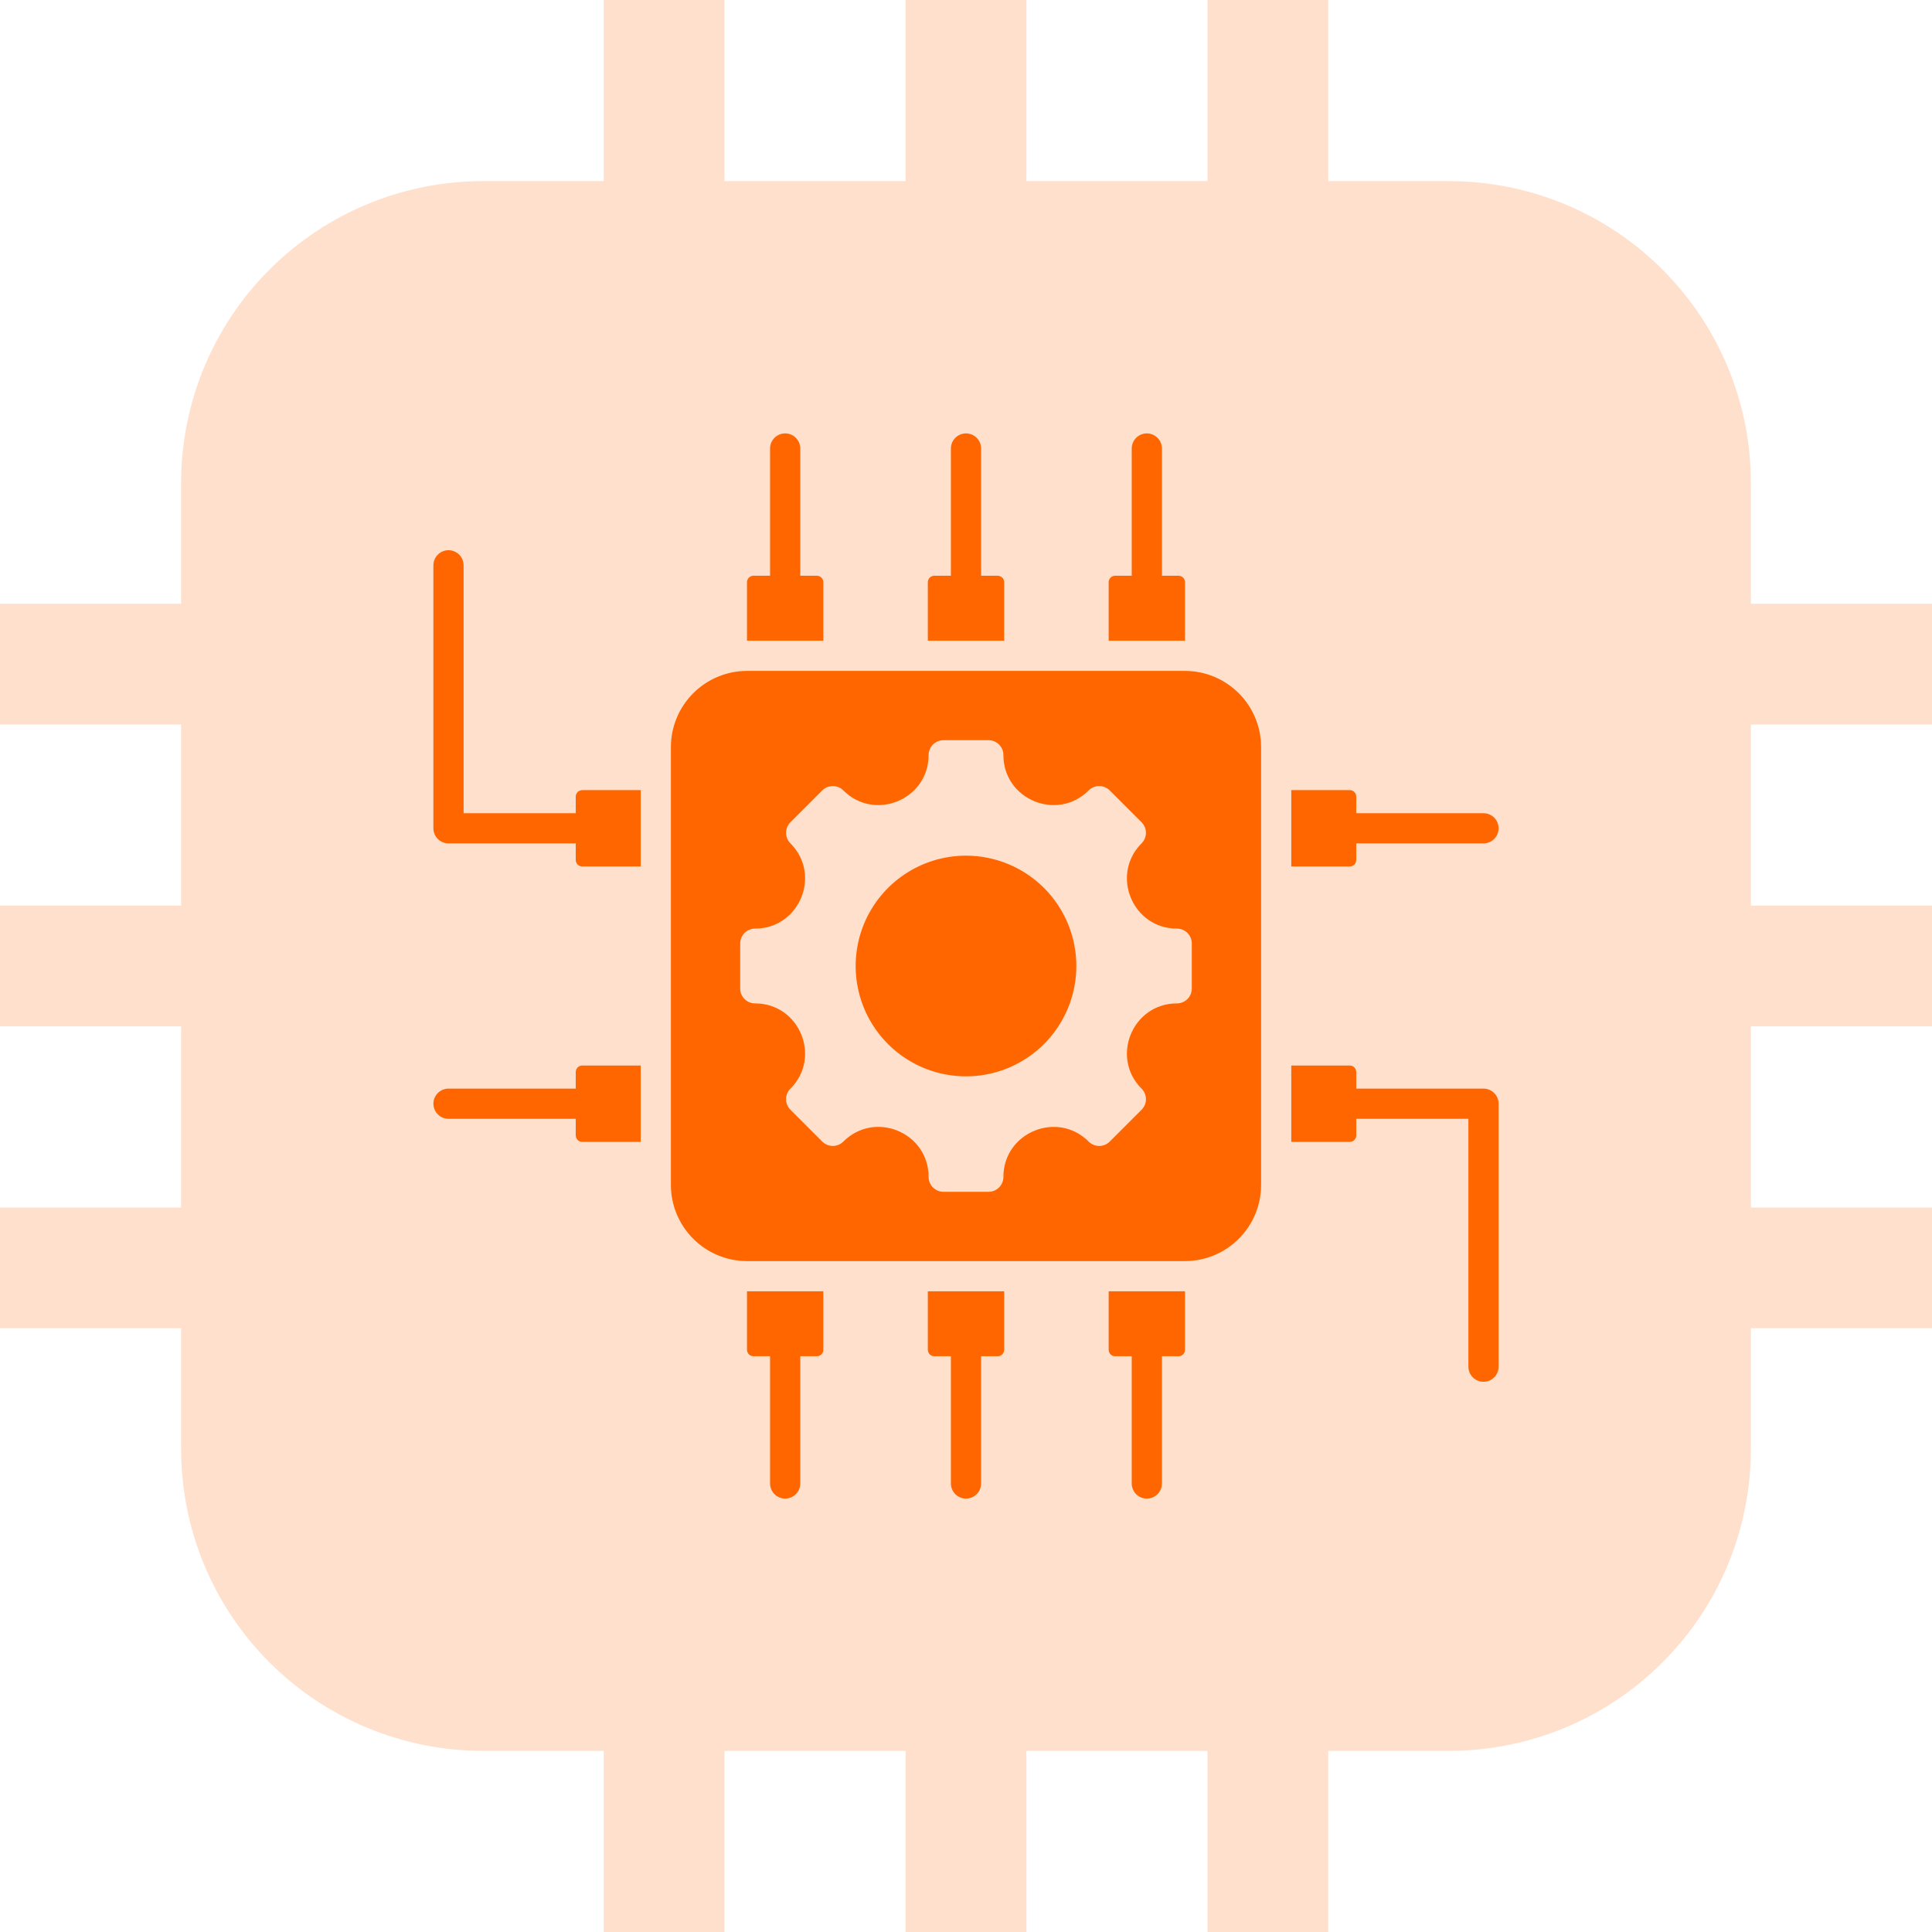 <svg width="70" height="70" viewBox="0 0 70 70" fill="none" xmlns="http://www.w3.org/2000/svg">
<g clip-path="url(#clip0_3632_17444)">
<path fill-rule="evenodd" clip-rule="evenodd" d="M43.75 6.562H37.188V0H32.812V6.562H26.25V0H21.875V6.562H17.5C14.602 6.562 11.813 7.715 9.767 9.766C7.711 11.817 6.562 14.599 6.562 17.5V21.875H0V26.25H6.562V32.812H0V37.188H6.562V43.75H0V48.125H6.562V52.5C6.562 55.401 7.711 58.183 9.767 60.234C11.813 62.285 14.602 63.438 17.5 63.438H21.875V70H26.25V63.438H32.812V70H37.188V63.438H43.75V70H48.125V63.438H52.5C55.398 63.438 58.187 62.285 60.233 60.234C62.289 58.183 63.438 55.401 63.438 52.5V48.125H70V43.75H63.438V37.188H70V32.812H63.438V26.25H70V21.875H63.438V17.5C63.438 14.599 62.289 11.817 60.233 9.766C58.187 7.715 55.398 6.562 52.5 6.562H48.125V0H43.75V6.562Z" fill="#FFE0CC"/>
</g>
<g clip-path="url(#clip1_3632_17444)">
<path fill-rule="evenodd" clip-rule="evenodd" d="M27.299 20.86H27.901V16.25C27.901 16.105 27.959 15.966 28.061 15.863C28.164 15.761 28.303 15.703 28.448 15.703C28.593 15.703 28.732 15.761 28.835 15.863C28.937 15.966 28.995 16.105 28.995 16.25V20.86H29.596C29.659 20.86 29.718 20.885 29.762 20.929C29.806 20.973 29.831 21.033 29.831 21.095V23.214H27.065V21.095C27.065 21.033 27.09 20.973 27.134 20.929C27.178 20.885 27.237 20.86 27.299 20.86ZM27.065 24.308H42.935C43.666 24.309 44.366 24.601 44.883 25.117C45.4 25.634 45.691 26.334 45.692 27.065V42.935C45.691 43.666 45.4 44.366 44.883 44.883C44.366 45.4 43.666 45.691 42.935 45.692H27.065C26.334 45.691 25.634 45.4 25.117 44.883C24.6 44.366 24.309 43.666 24.308 42.935V27.065C24.309 26.334 24.6 25.634 25.117 25.117C25.634 24.6 26.334 24.309 27.065 24.308H27.065ZM42.643 36.355C42.786 36.355 42.922 36.298 43.023 36.198C43.124 36.097 43.181 35.96 43.181 35.818V34.182C43.181 34.039 43.124 33.903 43.023 33.802C42.922 33.701 42.786 33.645 42.643 33.645C41.032 33.645 40.224 31.693 41.363 30.554C41.464 30.453 41.52 30.316 41.52 30.174C41.52 30.031 41.464 29.895 41.363 29.794L40.206 28.637C40.105 28.536 39.969 28.48 39.826 28.48C39.684 28.48 39.547 28.536 39.446 28.637C38.307 29.776 36.355 28.968 36.355 27.357C36.355 27.286 36.342 27.216 36.315 27.151C36.288 27.086 36.248 27.027 36.198 26.977C36.148 26.927 36.089 26.887 36.024 26.86C35.959 26.833 35.889 26.819 35.818 26.819H34.182C34.111 26.819 34.041 26.833 33.976 26.86C33.911 26.887 33.852 26.927 33.802 26.977C33.752 27.027 33.712 27.086 33.685 27.151C33.658 27.216 33.645 27.286 33.645 27.357C33.645 28.968 31.693 29.776 30.554 28.637C30.453 28.536 30.316 28.48 30.174 28.48C30.031 28.48 29.895 28.536 29.794 28.637L28.637 29.794C28.536 29.895 28.48 30.031 28.48 30.174C28.48 30.316 28.536 30.453 28.637 30.554C29.776 31.693 28.968 33.645 27.357 33.645C27.286 33.645 27.216 33.658 27.151 33.685C27.086 33.712 27.027 33.752 26.977 33.802C26.927 33.852 26.887 33.911 26.86 33.976C26.833 34.041 26.819 34.111 26.819 34.182V35.818C26.819 35.889 26.833 35.959 26.86 36.024C26.887 36.089 26.927 36.148 26.977 36.198C27.027 36.248 27.086 36.288 27.151 36.315C27.216 36.342 27.286 36.355 27.357 36.355C28.968 36.355 29.776 38.307 28.637 39.446C28.536 39.547 28.48 39.684 28.48 39.826C28.48 39.969 28.536 40.105 28.637 40.206L29.794 41.363C29.895 41.464 30.031 41.52 30.174 41.52C30.316 41.52 30.453 41.464 30.554 41.363C31.695 40.223 33.645 41.03 33.645 42.643C33.645 42.786 33.701 42.923 33.802 43.023C33.903 43.124 34.039 43.181 34.182 43.181H35.818C35.961 43.181 36.097 43.124 36.198 43.023C36.299 42.923 36.355 42.786 36.355 42.643C36.355 41.032 38.307 40.224 39.446 41.363C39.547 41.464 39.684 41.52 39.826 41.52C39.969 41.52 40.105 41.464 40.206 41.363L41.363 40.206C41.464 40.105 41.52 39.969 41.52 39.826C41.52 39.684 41.464 39.547 41.363 39.446C40.224 38.307 41.032 36.355 42.643 36.355L42.643 36.355ZM35 31.002C34.209 31.002 33.436 31.237 32.779 31.676C32.121 32.115 31.609 32.74 31.306 33.47C31.004 34.201 30.925 35.005 31.079 35.78C31.233 36.556 31.614 37.268 32.173 37.827C32.732 38.386 33.445 38.767 34.22 38.921C34.996 39.075 35.799 38.996 36.53 38.694C37.261 38.391 37.885 37.879 38.324 37.221C38.763 36.564 38.998 35.791 38.998 35C38.998 33.94 38.577 32.923 37.827 32.173C37.077 31.424 36.06 31.002 35 31.002ZM41.005 20.86V16.25C41.005 16.105 41.062 15.966 41.165 15.863C41.268 15.761 41.407 15.703 41.552 15.703C41.697 15.703 41.836 15.761 41.938 15.863C42.041 15.966 42.099 16.105 42.099 16.25V20.86H42.7C42.762 20.861 42.822 20.885 42.866 20.929C42.91 20.973 42.934 21.033 42.935 21.095V23.214H40.169V21.095C40.169 21.033 40.194 20.973 40.237 20.929C40.281 20.885 40.341 20.86 40.403 20.86H41.005ZM49.139 29.464H53.75C53.895 29.464 54.034 29.521 54.137 29.624C54.239 29.727 54.297 29.866 54.297 30.011C54.297 30.156 54.239 30.295 54.137 30.397C54.034 30.5 53.895 30.558 53.75 30.558H49.139V31.159C49.139 31.221 49.115 31.281 49.071 31.325C49.027 31.369 48.967 31.393 48.905 31.393H46.786V28.628H48.905C48.967 28.628 49.027 28.652 49.071 28.696C49.115 28.74 49.139 28.8 49.139 28.862V29.464V29.464ZM49.139 39.442H53.75C53.895 39.442 54.034 39.5 54.137 39.603C54.239 39.705 54.297 39.844 54.297 39.989V49.518C54.297 49.663 54.239 49.802 54.137 49.904C54.034 50.007 53.895 50.065 53.75 50.065C53.605 50.065 53.466 50.007 53.363 49.904C53.261 49.802 53.203 49.663 53.203 49.518V40.536H49.139V41.138C49.139 41.2 49.115 41.259 49.071 41.303C49.027 41.347 48.967 41.372 48.905 41.372H46.786V38.606H48.905C48.967 38.606 49.027 38.631 49.071 38.675C49.115 38.719 49.139 38.779 49.139 38.841V39.442V39.442ZM42.099 49.139V53.75C42.099 53.895 42.041 54.034 41.939 54.137C41.836 54.239 41.697 54.297 41.552 54.297C41.407 54.297 41.268 54.239 41.165 54.137C41.063 54.034 41.005 53.895 41.005 53.75V49.139H40.403C40.341 49.139 40.282 49.115 40.238 49.071C40.194 49.027 40.169 48.967 40.169 48.905V46.786H42.935V48.905C42.935 48.967 42.91 49.027 42.866 49.071C42.822 49.115 42.763 49.139 42.701 49.139H42.099ZM35.547 49.139V53.75C35.547 53.895 35.489 54.034 35.387 54.137C35.284 54.239 35.145 54.297 35 54.297C34.855 54.297 34.716 54.239 34.613 54.137C34.511 54.034 34.453 53.895 34.453 53.75V49.139H33.852C33.789 49.139 33.73 49.115 33.686 49.071C33.642 49.027 33.617 48.967 33.617 48.905V46.786H36.383V48.905C36.383 48.967 36.358 49.027 36.314 49.071C36.27 49.115 36.211 49.139 36.148 49.139H35.547ZM28.995 49.139V53.75C28.995 53.895 28.938 54.034 28.835 54.137C28.732 54.239 28.593 54.297 28.448 54.297C28.303 54.297 28.164 54.239 28.061 54.137C27.959 54.034 27.901 53.895 27.901 53.75V49.139H27.3C27.238 49.139 27.178 49.115 27.134 49.071C27.09 49.027 27.065 48.967 27.065 48.905V46.786H29.831V48.905C29.831 48.967 29.807 49.027 29.763 49.071C29.719 49.115 29.659 49.139 29.597 49.139H28.995ZM20.86 40.536H16.25C16.105 40.536 15.966 40.479 15.863 40.376C15.761 40.273 15.703 40.134 15.703 39.989C15.703 39.844 15.761 39.705 15.863 39.603C15.966 39.5 16.105 39.442 16.25 39.442H20.86V38.841C20.861 38.779 20.885 38.719 20.929 38.675C20.973 38.631 21.033 38.607 21.095 38.606H23.214V41.373H21.095C21.033 41.373 20.973 41.348 20.929 41.304C20.885 41.26 20.861 41.2 20.86 41.138V40.537V40.536ZM20.86 30.558H16.25C16.105 30.558 15.966 30.5 15.863 30.397C15.761 30.295 15.703 30.156 15.703 30.011V20.482C15.703 20.337 15.761 20.198 15.863 20.096C15.966 19.993 16.105 19.935 16.25 19.935C16.395 19.935 16.534 19.993 16.637 20.096C16.739 20.198 16.797 20.337 16.797 20.482V29.464H20.86V28.862C20.861 28.8 20.885 28.741 20.929 28.697C20.973 28.653 21.033 28.628 21.095 28.628H23.214V31.394H21.095C21.033 31.394 20.973 31.369 20.929 31.325C20.885 31.281 20.861 31.221 20.86 31.159V30.558V30.558ZM34.453 20.86V16.25C34.453 16.105 34.511 15.966 34.613 15.863C34.716 15.761 34.855 15.703 35 15.703C35.145 15.703 35.284 15.761 35.387 15.863C35.489 15.966 35.547 16.105 35.547 16.25V20.86H36.148C36.211 20.861 36.27 20.885 36.314 20.929C36.358 20.973 36.383 21.033 36.383 21.095V23.214H33.617V21.095C33.617 21.033 33.642 20.973 33.686 20.929C33.73 20.885 33.789 20.861 33.852 20.86H34.453Z" fill="#FF6600"/>
</g>
<defs>
<clipPath id="clip0_3632_17444">
<rect width="70" height="70" fill="white"/>
</clipPath>
<clipPath id="clip1_3632_17444">
<rect width="40" height="40" fill="white" transform="translate(15 15)"/>
</clipPath>
</defs>
</svg>

